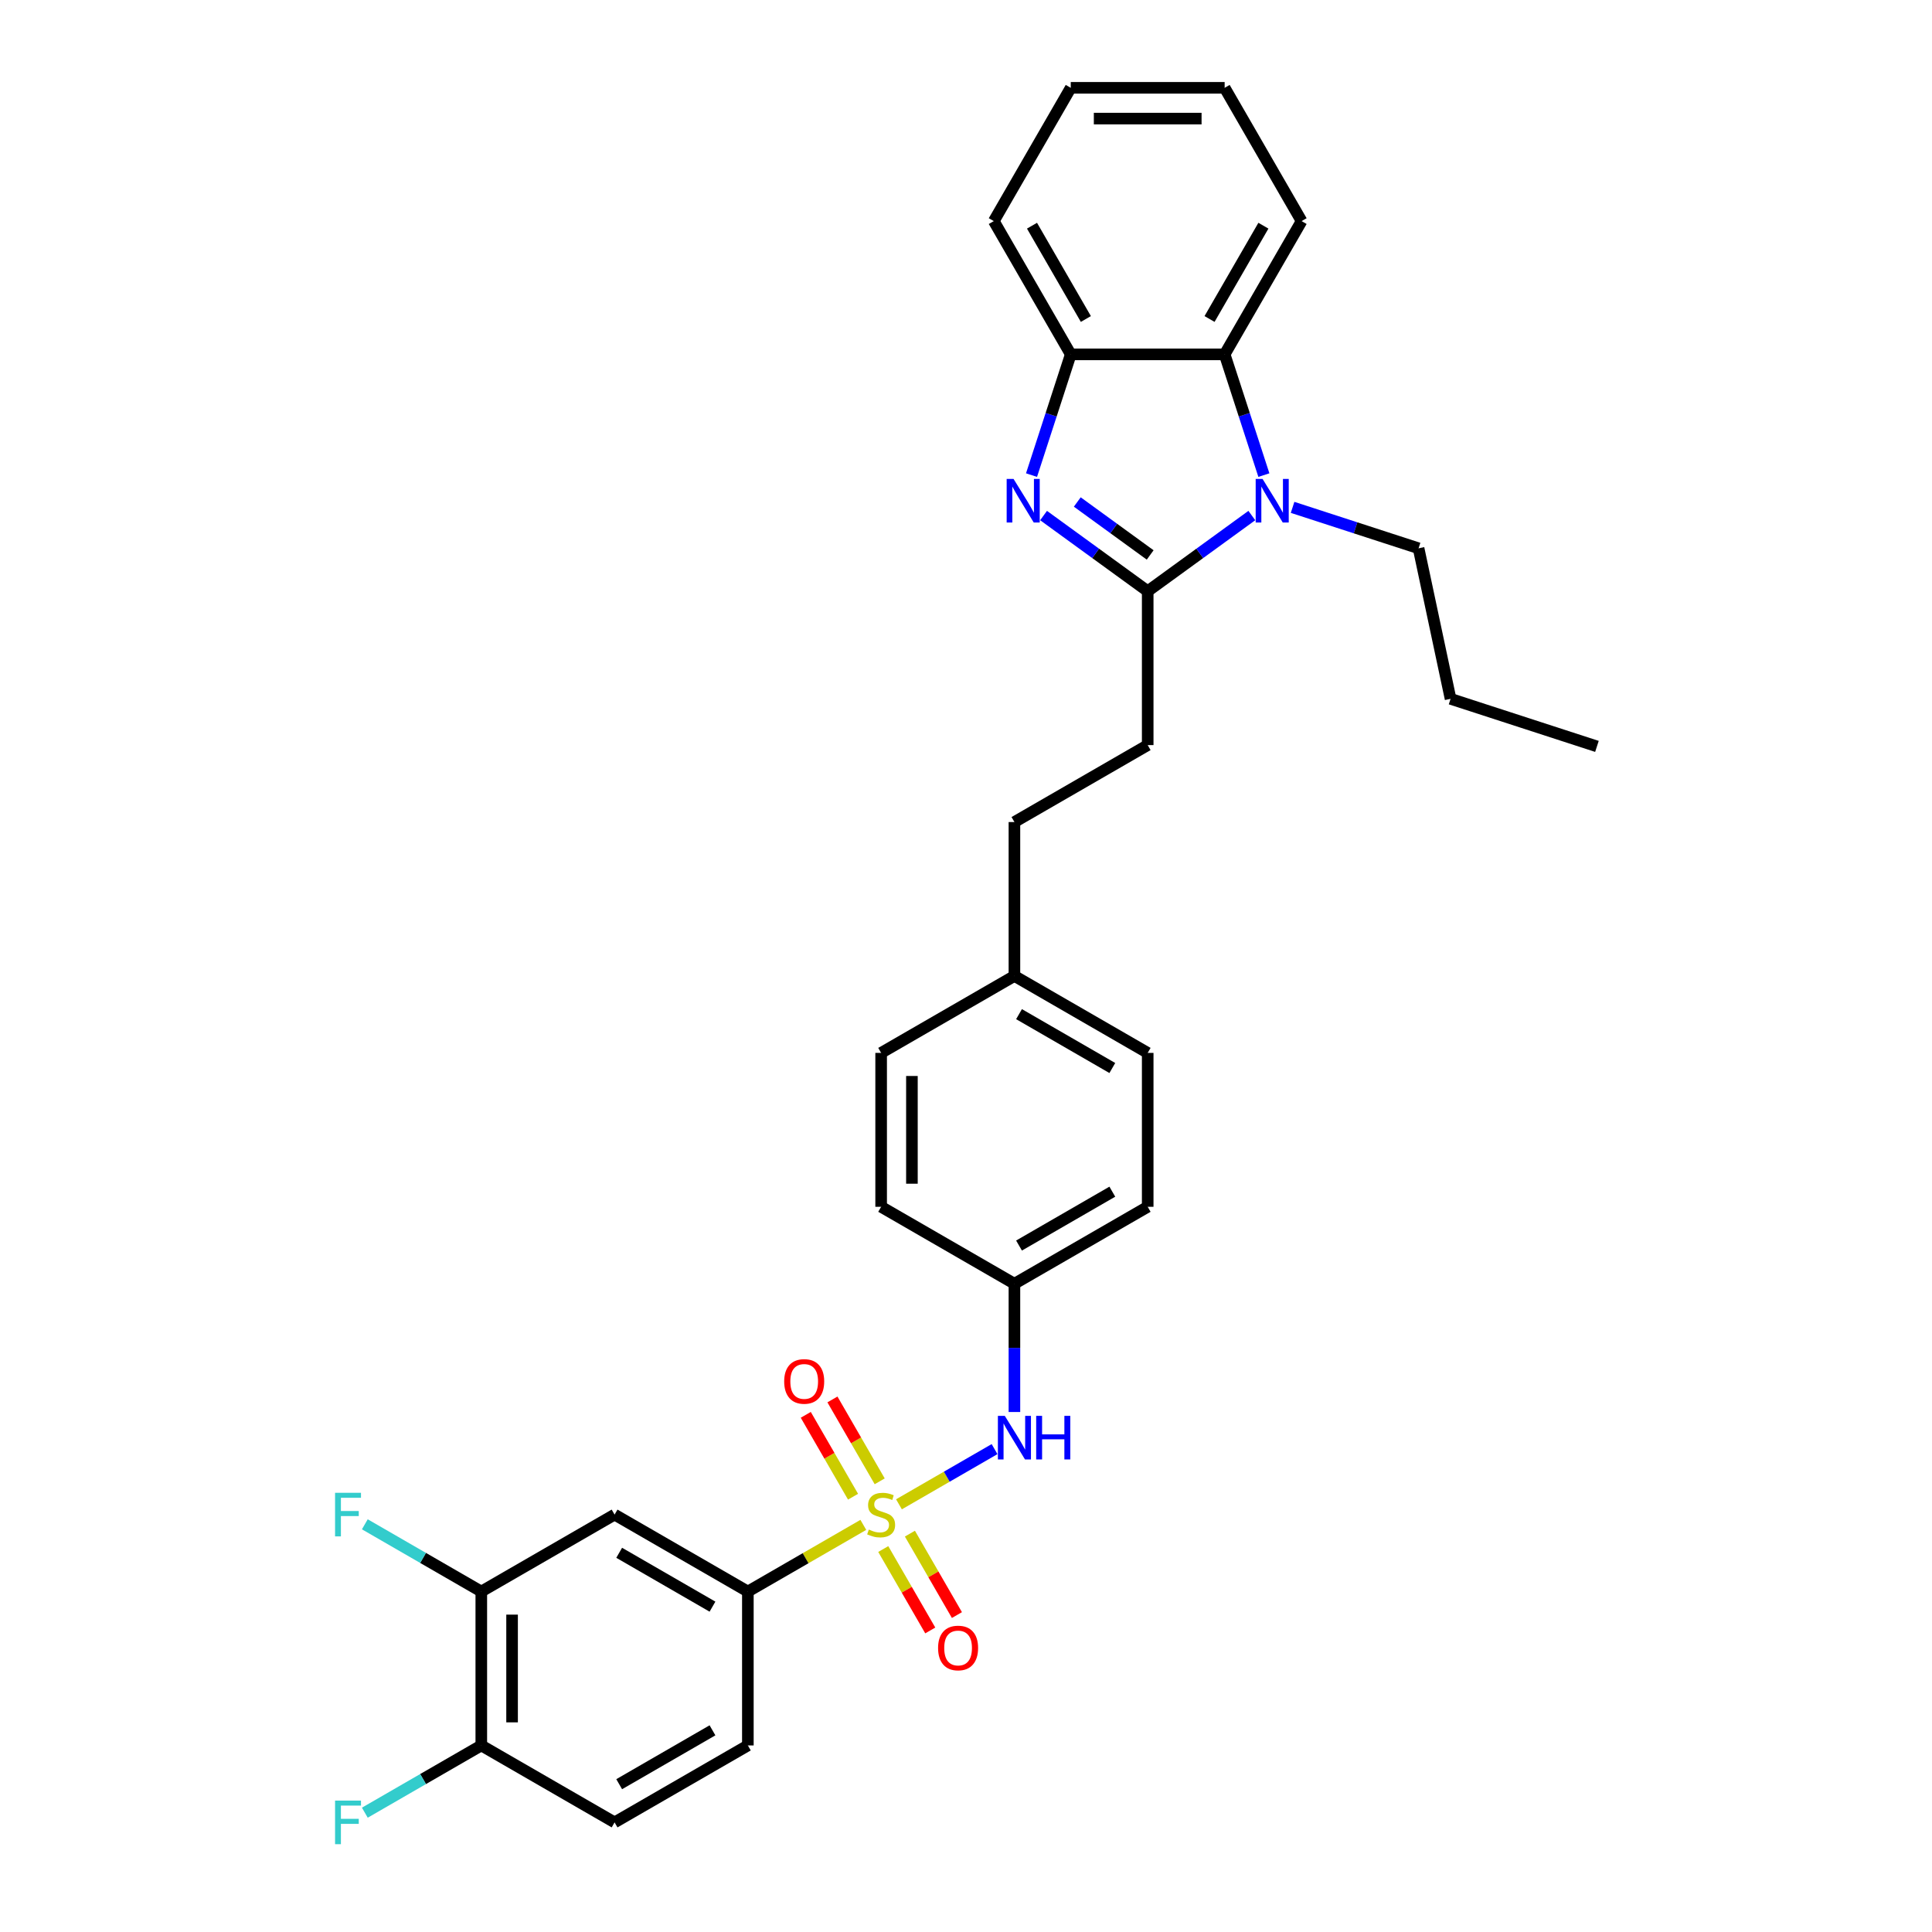 <?xml version='1.0' encoding='iso-8859-1'?>
<svg version='1.1' baseProfile='full'
              xmlns='http://www.w3.org/2000/svg'
                      xmlns:rdkit='http://www.rdkit.org/xml'
                      xmlns:xlink='http://www.w3.org/1999/xlink'
                  xml:space='preserve'
width='1000px' height='1000px' viewBox='0 0 1000 1000'>
<!-- END OF HEADER -->
<rect style='opacity:1.0;fill:#FFFFFF;stroke:none' width='1000' height='1000' x='0' y='0'> </rect>
<path class='bond-5' d='M 446.853,789.277 L 416.972,806.528' style='fill:none;fill-rule:evenodd;stroke:#CCCC00;stroke-width:6px;stroke-linecap:butt;stroke-linejoin:miter;stroke-opacity:1' />
<path class='bond-5' d='M 416.972,806.528 L 387.092,823.78' style='fill:none;fill-rule:evenodd;stroke:#000000;stroke-width:6px;stroke-linecap:butt;stroke-linejoin:miter;stroke-opacity:1' />
<path class='bond-6' d='M 465.302,778.625 L 490.042,764.341' style='fill:none;fill-rule:evenodd;stroke:#CCCC00;stroke-width:6px;stroke-linecap:butt;stroke-linejoin:miter;stroke-opacity:1' />
<path class='bond-6' d='M 490.042,764.341 L 514.782,750.058' style='fill:none;fill-rule:evenodd;stroke:#0000FF;stroke-width:6px;stroke-linecap:butt;stroke-linejoin:miter;stroke-opacity:1' />
<path class='bond-9' d='M 455.332,766.729 L 443.098,745.539' style='fill:none;fill-rule:evenodd;stroke:#CCCC00;stroke-width:6px;stroke-linecap:butt;stroke-linejoin:miter;stroke-opacity:1' />
<path class='bond-9' d='M 443.098,745.539 L 430.864,724.349' style='fill:none;fill-rule:evenodd;stroke:#FF0000;stroke-width:6px;stroke-linecap:butt;stroke-linejoin:miter;stroke-opacity:1' />
<path class='bond-9' d='M 441.535,774.695 L 429.301,753.505' style='fill:none;fill-rule:evenodd;stroke:#CCCC00;stroke-width:6px;stroke-linecap:butt;stroke-linejoin:miter;stroke-opacity:1' />
<path class='bond-9' d='M 429.301,753.505 L 417.067,732.315' style='fill:none;fill-rule:evenodd;stroke:#FF0000;stroke-width:6px;stroke-linecap:butt;stroke-linejoin:miter;stroke-opacity:1' />
<path class='bond-10' d='M 457.172,801.778 L 469.337,822.849' style='fill:none;fill-rule:evenodd;stroke:#CCCC00;stroke-width:6px;stroke-linecap:butt;stroke-linejoin:miter;stroke-opacity:1' />
<path class='bond-10' d='M 469.337,822.849 L 481.503,843.92' style='fill:none;fill-rule:evenodd;stroke:#FF0000;stroke-width:6px;stroke-linecap:butt;stroke-linejoin:miter;stroke-opacity:1' />
<path class='bond-10' d='M 470.969,793.813 L 483.134,814.884' style='fill:none;fill-rule:evenodd;stroke:#CCCC00;stroke-width:6px;stroke-linecap:butt;stroke-linejoin:miter;stroke-opacity:1' />
<path class='bond-10' d='M 483.134,814.884 L 495.3,835.955' style='fill:none;fill-rule:evenodd;stroke:#FF0000;stroke-width:6px;stroke-linecap:butt;stroke-linejoin:miter;stroke-opacity:1' />
<path class='bond-0' d='M 594.048,306.006 L 594.048,385.663' style='fill:none;fill-rule:evenodd;stroke:#000000;stroke-width:6px;stroke-linecap:butt;stroke-linejoin:miter;stroke-opacity:1' />
<path class='bond-1' d='M 594.048,306.006 L 567.099,286.426' style='fill:none;fill-rule:evenodd;stroke:#000000;stroke-width:6px;stroke-linecap:butt;stroke-linejoin:miter;stroke-opacity:1' />
<path class='bond-1' d='M 567.099,286.426 L 540.15,266.847' style='fill:none;fill-rule:evenodd;stroke:#0000FF;stroke-width:6px;stroke-linecap:butt;stroke-linejoin:miter;stroke-opacity:1' />
<path class='bond-1' d='M 595.328,287.243 L 576.464,273.537' style='fill:none;fill-rule:evenodd;stroke:#000000;stroke-width:6px;stroke-linecap:butt;stroke-linejoin:miter;stroke-opacity:1' />
<path class='bond-1' d='M 576.464,273.537 L 557.599,259.832' style='fill:none;fill-rule:evenodd;stroke:#0000FF;stroke-width:6px;stroke-linecap:butt;stroke-linejoin:miter;stroke-opacity:1' />
<path class='bond-2' d='M 594.048,306.006 L 620.997,286.426' style='fill:none;fill-rule:evenodd;stroke:#000000;stroke-width:6px;stroke-linecap:butt;stroke-linejoin:miter;stroke-opacity:1' />
<path class='bond-2' d='M 620.997,286.426 L 647.946,266.847' style='fill:none;fill-rule:evenodd;stroke:#0000FF;stroke-width:6px;stroke-linecap:butt;stroke-linejoin:miter;stroke-opacity:1' />
<path class='bond-4' d='M 533.916,245.913 L 544.068,214.669' style='fill:none;fill-rule:evenodd;stroke:#0000FF;stroke-width:6px;stroke-linecap:butt;stroke-linejoin:miter;stroke-opacity:1' />
<path class='bond-4' d='M 544.068,214.669 L 554.219,183.425' style='fill:none;fill-rule:evenodd;stroke:#000000;stroke-width:6px;stroke-linecap:butt;stroke-linejoin:miter;stroke-opacity:1' />
<path class='bond-3' d='M 654.18,245.913 L 644.029,214.669' style='fill:none;fill-rule:evenodd;stroke:#0000FF;stroke-width:6px;stroke-linecap:butt;stroke-linejoin:miter;stroke-opacity:1' />
<path class='bond-3' d='M 644.029,214.669 L 633.877,183.425' style='fill:none;fill-rule:evenodd;stroke:#000000;stroke-width:6px;stroke-linecap:butt;stroke-linejoin:miter;stroke-opacity:1' />
<path class='bond-17' d='M 669.039,262.611 L 701.645,273.205' style='fill:none;fill-rule:evenodd;stroke:#0000FF;stroke-width:6px;stroke-linecap:butt;stroke-linejoin:miter;stroke-opacity:1' />
<path class='bond-17' d='M 701.645,273.205 L 734.251,283.8' style='fill:none;fill-rule:evenodd;stroke:#000000;stroke-width:6px;stroke-linecap:butt;stroke-linejoin:miter;stroke-opacity:1' />
<path class='bond-25' d='M 633.877,183.425 L 673.706,114.44' style='fill:none;fill-rule:evenodd;stroke:#000000;stroke-width:6px;stroke-linecap:butt;stroke-linejoin:miter;stroke-opacity:1' />
<path class='bond-25' d='M 626.054,165.112 L 653.934,116.822' style='fill:none;fill-rule:evenodd;stroke:#000000;stroke-width:6px;stroke-linecap:butt;stroke-linejoin:miter;stroke-opacity:1' />
<path class='bond-33' d='M 633.877,183.425 L 554.219,183.425' style='fill:none;fill-rule:evenodd;stroke:#000000;stroke-width:6px;stroke-linecap:butt;stroke-linejoin:miter;stroke-opacity:1' />
<path class='bond-26' d='M 554.219,183.425 L 514.391,114.44' style='fill:none;fill-rule:evenodd;stroke:#000000;stroke-width:6px;stroke-linecap:butt;stroke-linejoin:miter;stroke-opacity:1' />
<path class='bond-26' d='M 562.042,165.112 L 534.162,116.822' style='fill:none;fill-rule:evenodd;stroke:#000000;stroke-width:6px;stroke-linecap:butt;stroke-linejoin:miter;stroke-opacity:1' />
<path class='bond-7' d='M 387.092,823.78 L 318.106,783.951' style='fill:none;fill-rule:evenodd;stroke:#000000;stroke-width:6px;stroke-linecap:butt;stroke-linejoin:miter;stroke-opacity:1' />
<path class='bond-7' d='M 368.778,831.602 L 320.488,803.722' style='fill:none;fill-rule:evenodd;stroke:#000000;stroke-width:6px;stroke-linecap:butt;stroke-linejoin:miter;stroke-opacity:1' />
<path class='bond-13' d='M 387.092,823.78 L 387.092,903.437' style='fill:none;fill-rule:evenodd;stroke:#000000;stroke-width:6px;stroke-linecap:butt;stroke-linejoin:miter;stroke-opacity:1' />
<path class='bond-15' d='M 525.063,730.851 L 525.063,697.658' style='fill:none;fill-rule:evenodd;stroke:#0000FF;stroke-width:6px;stroke-linecap:butt;stroke-linejoin:miter;stroke-opacity:1' />
<path class='bond-15' d='M 525.063,697.658 L 525.063,664.465' style='fill:none;fill-rule:evenodd;stroke:#000000;stroke-width:6px;stroke-linecap:butt;stroke-linejoin:miter;stroke-opacity:1' />
<path class='bond-8' d='M 318.106,783.951 L 249.121,823.78' style='fill:none;fill-rule:evenodd;stroke:#000000;stroke-width:6px;stroke-linecap:butt;stroke-linejoin:miter;stroke-opacity:1' />
<path class='bond-16' d='M 249.121,823.78 L 218.977,806.376' style='fill:none;fill-rule:evenodd;stroke:#000000;stroke-width:6px;stroke-linecap:butt;stroke-linejoin:miter;stroke-opacity:1' />
<path class='bond-16' d='M 218.977,806.376 L 188.834,788.973' style='fill:none;fill-rule:evenodd;stroke:#33CCCC;stroke-width:6px;stroke-linecap:butt;stroke-linejoin:miter;stroke-opacity:1' />
<path class='bond-32' d='M 249.121,823.78 L 249.121,903.437' style='fill:none;fill-rule:evenodd;stroke:#000000;stroke-width:6px;stroke-linecap:butt;stroke-linejoin:miter;stroke-opacity:1' />
<path class='bond-32' d='M 265.052,835.728 L 265.052,891.489' style='fill:none;fill-rule:evenodd;stroke:#000000;stroke-width:6px;stroke-linecap:butt;stroke-linejoin:miter;stroke-opacity:1' />
<path class='bond-11' d='M 594.048,385.663 L 525.063,425.492' style='fill:none;fill-rule:evenodd;stroke:#000000;stroke-width:6px;stroke-linecap:butt;stroke-linejoin:miter;stroke-opacity:1' />
<path class='bond-12' d='M 249.121,903.437 L 318.106,943.266' style='fill:none;fill-rule:evenodd;stroke:#000000;stroke-width:6px;stroke-linecap:butt;stroke-linejoin:miter;stroke-opacity:1' />
<path class='bond-18' d='M 249.121,903.437 L 218.977,920.84' style='fill:none;fill-rule:evenodd;stroke:#000000;stroke-width:6px;stroke-linecap:butt;stroke-linejoin:miter;stroke-opacity:1' />
<path class='bond-18' d='M 218.977,920.84 L 188.834,938.244' style='fill:none;fill-rule:evenodd;stroke:#33CCCC;stroke-width:6px;stroke-linecap:butt;stroke-linejoin:miter;stroke-opacity:1' />
<path class='bond-14' d='M 387.092,903.437 L 318.106,943.266' style='fill:none;fill-rule:evenodd;stroke:#000000;stroke-width:6px;stroke-linecap:butt;stroke-linejoin:miter;stroke-opacity:1' />
<path class='bond-14' d='M 368.778,895.614 L 320.488,923.495' style='fill:none;fill-rule:evenodd;stroke:#000000;stroke-width:6px;stroke-linecap:butt;stroke-linejoin:miter;stroke-opacity:1' />
<path class='bond-21' d='M 525.063,664.465 L 594.048,624.636' style='fill:none;fill-rule:evenodd;stroke:#000000;stroke-width:6px;stroke-linecap:butt;stroke-linejoin:miter;stroke-opacity:1' />
<path class='bond-21' d='M 527.445,644.693 L 575.735,616.813' style='fill:none;fill-rule:evenodd;stroke:#000000;stroke-width:6px;stroke-linecap:butt;stroke-linejoin:miter;stroke-opacity:1' />
<path class='bond-22' d='M 525.063,664.465 L 456.077,624.636' style='fill:none;fill-rule:evenodd;stroke:#000000;stroke-width:6px;stroke-linecap:butt;stroke-linejoin:miter;stroke-opacity:1' />
<path class='bond-27' d='M 734.251,283.8 L 750.813,361.717' style='fill:none;fill-rule:evenodd;stroke:#000000;stroke-width:6px;stroke-linecap:butt;stroke-linejoin:miter;stroke-opacity:1' />
<path class='bond-19' d='M 525.063,505.15 L 456.077,544.978' style='fill:none;fill-rule:evenodd;stroke:#000000;stroke-width:6px;stroke-linecap:butt;stroke-linejoin:miter;stroke-opacity:1' />
<path class='bond-20' d='M 525.063,505.15 L 525.063,425.492' style='fill:none;fill-rule:evenodd;stroke:#000000;stroke-width:6px;stroke-linecap:butt;stroke-linejoin:miter;stroke-opacity:1' />
<path class='bond-31' d='M 525.063,505.15 L 594.048,544.978' style='fill:none;fill-rule:evenodd;stroke:#000000;stroke-width:6px;stroke-linecap:butt;stroke-linejoin:miter;stroke-opacity:1' />
<path class='bond-31' d='M 527.445,524.921 L 575.735,552.801' style='fill:none;fill-rule:evenodd;stroke:#000000;stroke-width:6px;stroke-linecap:butt;stroke-linejoin:miter;stroke-opacity:1' />
<path class='bond-23' d='M 594.048,624.636 L 594.048,544.978' style='fill:none;fill-rule:evenodd;stroke:#000000;stroke-width:6px;stroke-linecap:butt;stroke-linejoin:miter;stroke-opacity:1' />
<path class='bond-24' d='M 456.077,624.636 L 456.077,544.978' style='fill:none;fill-rule:evenodd;stroke:#000000;stroke-width:6px;stroke-linecap:butt;stroke-linejoin:miter;stroke-opacity:1' />
<path class='bond-24' d='M 472.009,612.687 L 472.009,556.927' style='fill:none;fill-rule:evenodd;stroke:#000000;stroke-width:6px;stroke-linecap:butt;stroke-linejoin:miter;stroke-opacity:1' />
<path class='bond-28' d='M 673.706,114.44 L 633.877,45.455' style='fill:none;fill-rule:evenodd;stroke:#000000;stroke-width:6px;stroke-linecap:butt;stroke-linejoin:miter;stroke-opacity:1' />
<path class='bond-29' d='M 514.391,114.44 L 554.219,45.455' style='fill:none;fill-rule:evenodd;stroke:#000000;stroke-width:6px;stroke-linecap:butt;stroke-linejoin:miter;stroke-opacity:1' />
<path class='bond-30' d='M 750.813,361.717 L 826.572,386.332' style='fill:none;fill-rule:evenodd;stroke:#000000;stroke-width:6px;stroke-linecap:butt;stroke-linejoin:miter;stroke-opacity:1' />
<path class='bond-34' d='M 633.877,45.455 L 554.219,45.455' style='fill:none;fill-rule:evenodd;stroke:#000000;stroke-width:6px;stroke-linecap:butt;stroke-linejoin:miter;stroke-opacity:1' />
<path class='bond-34' d='M 621.928,61.386 L 566.168,61.386' style='fill:none;fill-rule:evenodd;stroke:#000000;stroke-width:6px;stroke-linecap:butt;stroke-linejoin:miter;stroke-opacity:1' />
<path  class='atom-0' d='M 449.705 791.694
Q 449.96 791.789, 451.011 792.235
Q 452.062 792.681, 453.21 792.968
Q 454.388 793.223, 455.536 793.223
Q 457.67 793.223, 458.913 792.203
Q 460.156 791.152, 460.156 789.336
Q 460.156 788.093, 459.518 787.328
Q 458.913 786.564, 457.957 786.149
Q 457.001 785.735, 455.408 785.257
Q 453.401 784.652, 452.19 784.078
Q 451.011 783.505, 450.151 782.294
Q 449.322 781.083, 449.322 779.044
Q 449.322 776.208, 451.234 774.456
Q 453.178 772.703, 457.001 772.703
Q 459.614 772.703, 462.577 773.946
L 461.844 776.399
Q 459.136 775.284, 457.097 775.284
Q 454.898 775.284, 453.687 776.208
Q 452.477 777.1, 452.509 778.662
Q 452.509 779.872, 453.114 780.605
Q 453.751 781.338, 454.643 781.752
Q 455.567 782.167, 457.097 782.645
Q 459.136 783.282, 460.347 783.919
Q 461.558 784.556, 462.418 785.863
Q 463.31 787.137, 463.31 789.336
Q 463.31 792.458, 461.207 794.147
Q 459.136 795.804, 455.663 795.804
Q 453.656 795.804, 452.126 795.358
Q 450.629 794.944, 448.844 794.211
L 449.705 791.694
' fill='#CCCC00'/>
<path  class='atom-2' d='M 524.617 247.905
L 532.009 259.853
Q 532.742 261.032, 533.921 263.167
Q 535.1 265.302, 535.164 265.429
L 535.164 247.905
L 538.159 247.905
L 538.159 270.464
L 535.068 270.464
L 527.134 257.4
Q 526.21 255.87, 525.223 254.118
Q 524.267 252.366, 523.98 251.824
L 523.98 270.464
L 521.049 270.464
L 521.049 247.905
L 524.617 247.905
' fill='#0000FF'/>
<path  class='atom-3' d='M 653.506 247.905
L 660.898 259.853
Q 661.631 261.032, 662.81 263.167
Q 663.989 265.302, 664.052 265.429
L 664.052 247.905
L 667.048 247.905
L 667.048 270.464
L 663.957 270.464
L 656.023 257.4
Q 655.099 255.87, 654.111 254.118
Q 653.155 252.366, 652.869 251.824
L 652.869 270.464
L 649.937 270.464
L 649.937 247.905
L 653.506 247.905
' fill='#0000FF'/>
<path  class='atom-7' d='M 520.076 732.843
L 527.468 744.791
Q 528.201 745.97, 529.38 748.105
Q 530.559 750.24, 530.623 750.367
L 530.623 732.843
L 533.618 732.843
L 533.618 755.402
L 530.527 755.402
L 522.593 742.338
Q 521.669 740.808, 520.681 739.056
Q 519.726 737.303, 519.439 736.762
L 519.439 755.402
L 516.507 755.402
L 516.507 732.843
L 520.076 732.843
' fill='#0000FF'/>
<path  class='atom-7' d='M 536.326 732.843
L 539.385 732.843
L 539.385 742.433
L 550.919 742.433
L 550.919 732.843
L 553.978 732.843
L 553.978 755.402
L 550.919 755.402
L 550.919 744.982
L 539.385 744.982
L 539.385 755.402
L 536.326 755.402
L 536.326 732.843
' fill='#0000FF'/>
<path  class='atom-10' d='M 405.893 715.029
Q 405.893 709.612, 408.569 706.585
Q 411.246 703.559, 416.248 703.559
Q 421.251 703.559, 423.927 706.585
Q 426.604 709.612, 426.604 715.029
Q 426.604 720.51, 423.896 723.632
Q 421.187 726.723, 416.248 726.723
Q 411.278 726.723, 408.569 723.632
Q 405.893 720.541, 405.893 715.029
M 416.248 724.174
Q 419.69 724.174, 421.538 721.88
Q 423.418 719.554, 423.418 715.029
Q 423.418 710.6, 421.538 708.37
Q 419.69 706.108, 416.248 706.108
Q 412.807 706.108, 410.927 708.338
Q 409.079 710.568, 409.079 715.029
Q 409.079 719.586, 410.927 721.88
Q 412.807 724.174, 416.248 724.174
' fill='#FF0000'/>
<path  class='atom-11' d='M 485.55 853
Q 485.55 847.583, 488.227 844.556
Q 490.903 841.529, 495.906 841.529
Q 500.908 841.529, 503.585 844.556
Q 506.261 847.583, 506.261 853
Q 506.261 858.481, 503.553 861.603
Q 500.845 864.694, 495.906 864.694
Q 490.935 864.694, 488.227 861.603
Q 485.55 858.512, 485.55 853
M 495.906 862.145
Q 499.347 862.145, 501.195 859.851
Q 503.075 857.525, 503.075 853
Q 503.075 848.571, 501.195 846.341
Q 499.347 844.078, 495.906 844.078
Q 492.465 844.078, 490.585 846.309
Q 488.737 848.539, 488.737 853
Q 488.737 857.556, 490.585 859.851
Q 492.465 862.145, 495.906 862.145
' fill='#FF0000'/>
<path  class='atom-17' d='M 173.428 772.671
L 186.843 772.671
L 186.843 775.252
L 176.455 775.252
L 176.455 782.103
L 185.696 782.103
L 185.696 784.716
L 176.455 784.716
L 176.455 795.23
L 173.428 795.23
L 173.428 772.671
' fill='#33CCCC'/>
<path  class='atom-19' d='M 173.428 931.986
L 186.843 931.986
L 186.843 934.567
L 176.455 934.567
L 176.455 941.418
L 185.696 941.418
L 185.696 944.031
L 176.455 944.031
L 176.455 954.545
L 173.428 954.545
L 173.428 931.986
' fill='#33CCCC'/>
</svg>
